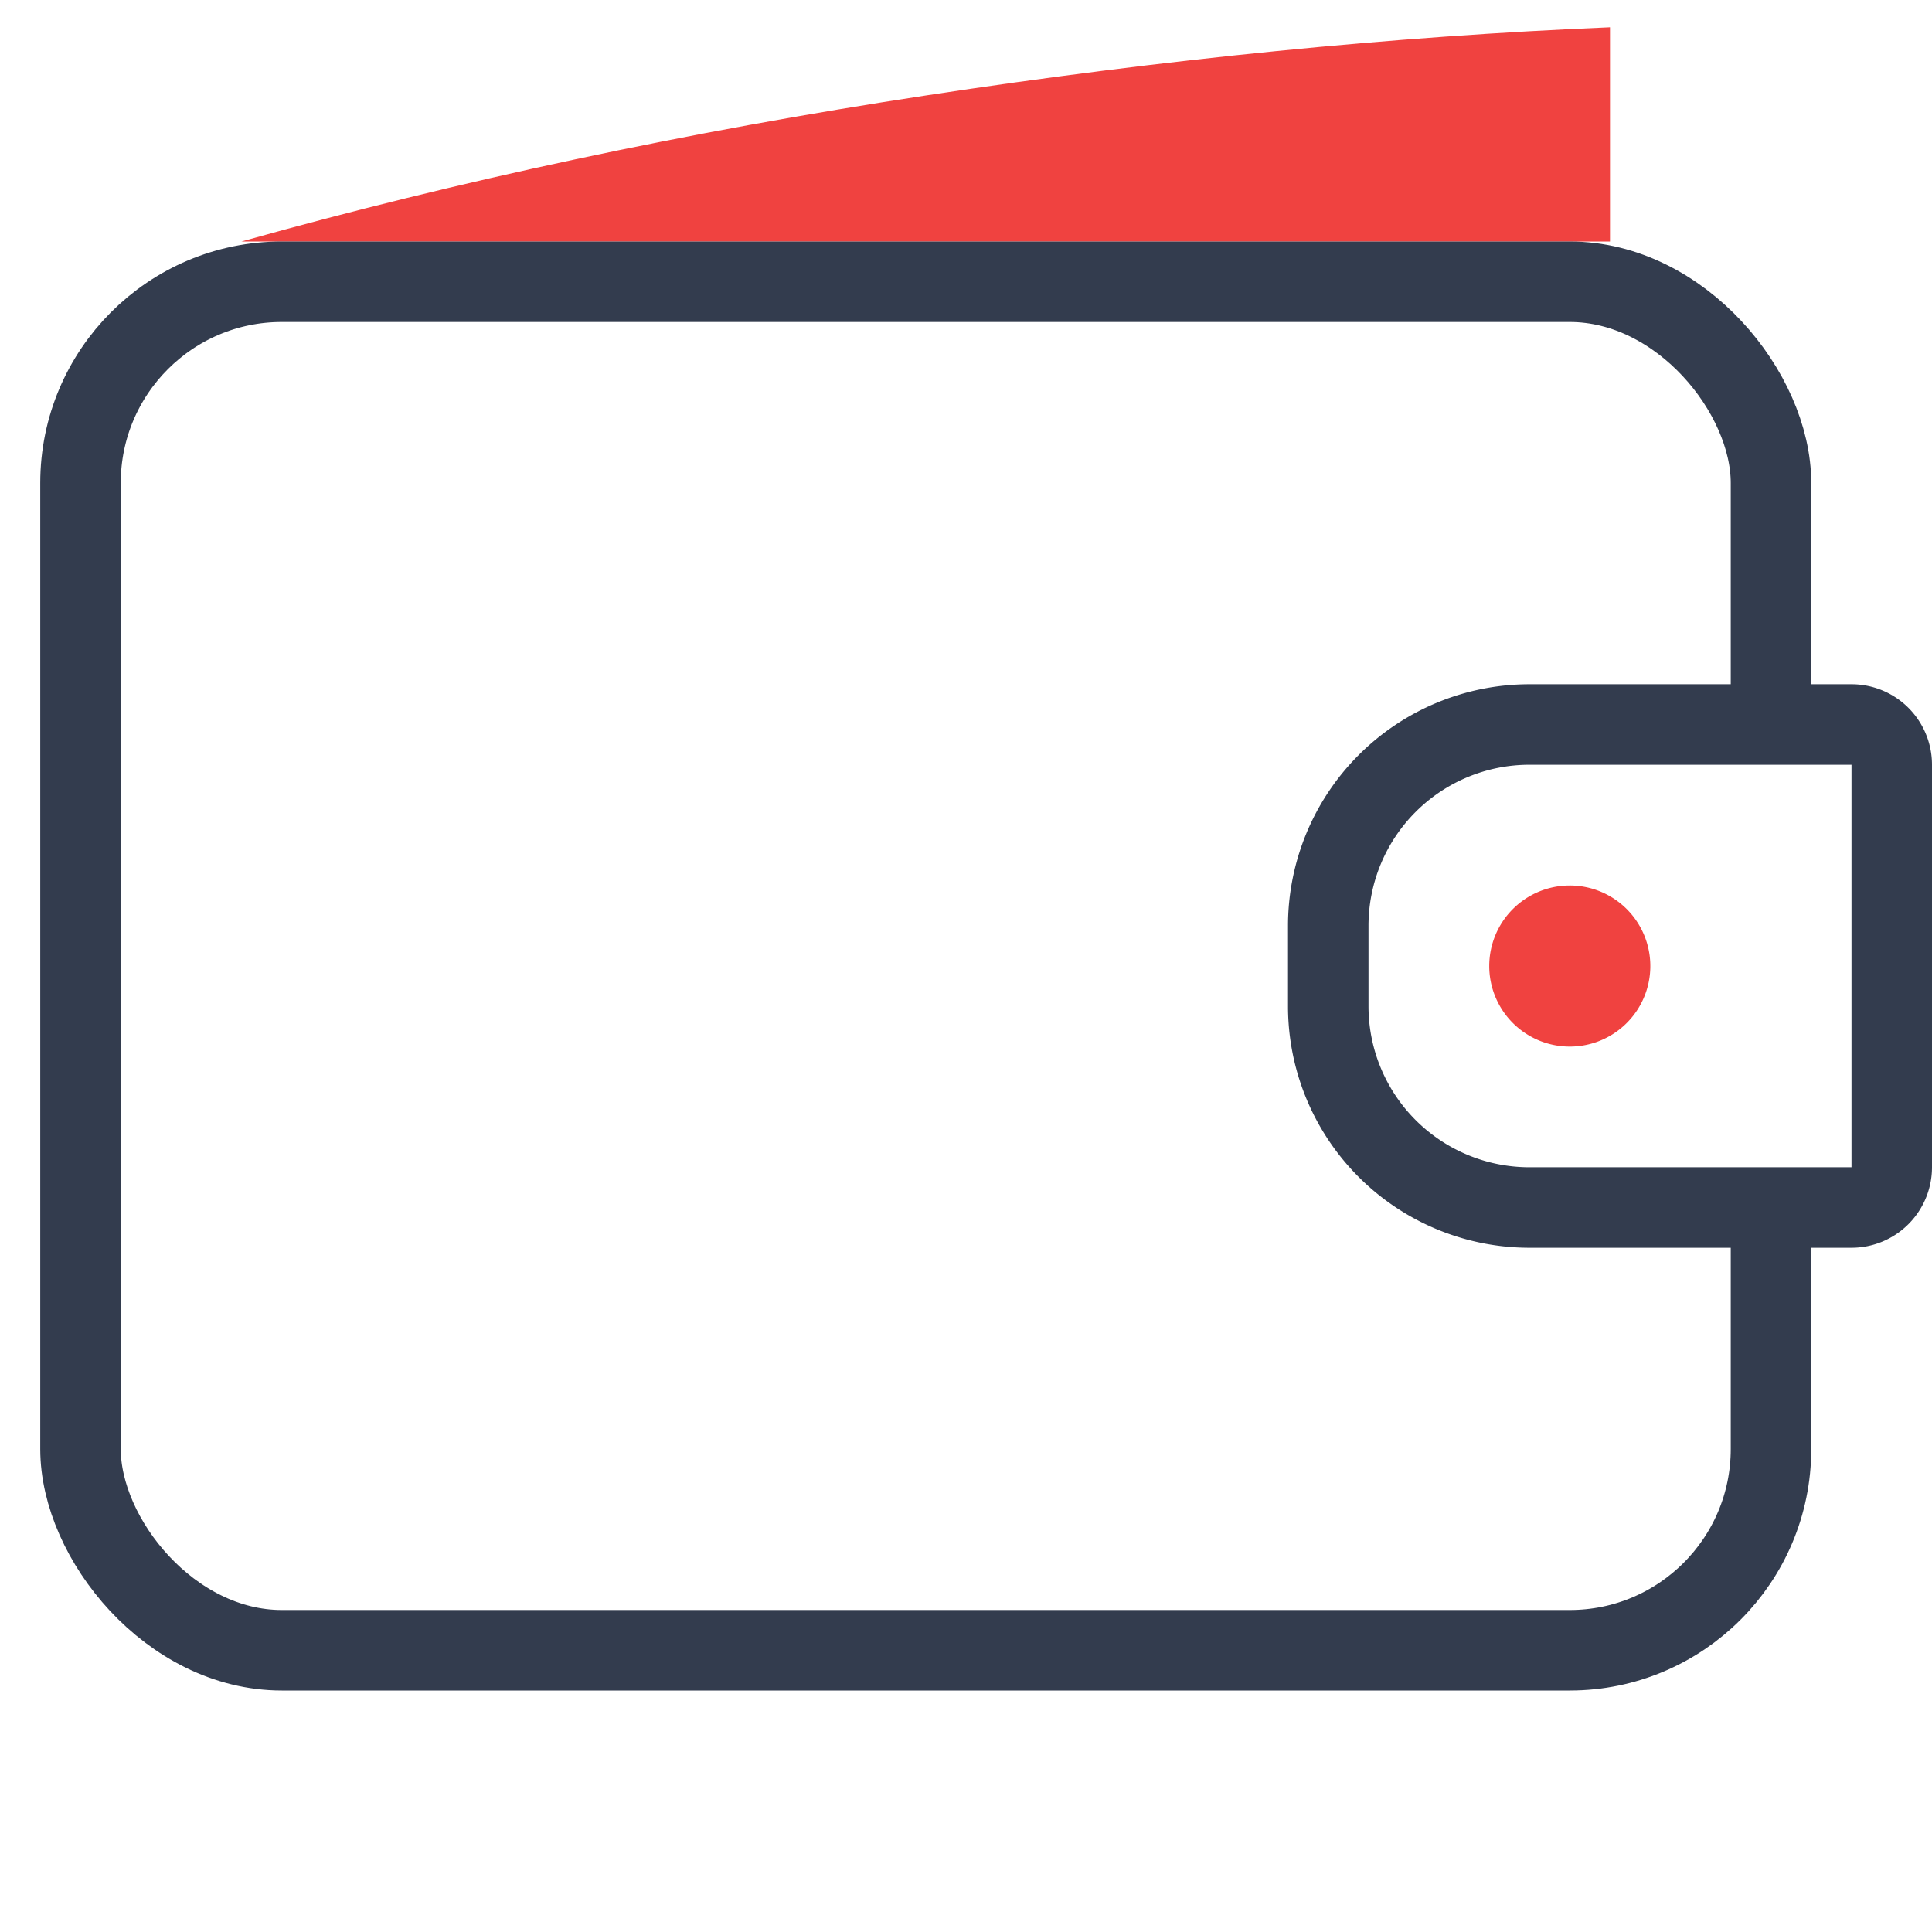 <?xml version="1.0" encoding="UTF-8"?> <svg xmlns="http://www.w3.org/2000/svg" width="48" height="48" viewBox="0 0 48 48"> <g fill="none" fill-rule="evenodd"> <path fill="#FFF" d="M0 48h48V0H0z"></path> <path fill="#F04240" fill-rule="nonzero" d="M40 .678V6H6c5.402-1.515 11.069-2.724 17-3.628C28.931 1.468 34.598.903 40 .678z"></path> <rect width="42" height="34" x="2" y="7" stroke="#333C4E" stroke-width="2" rx="5"></rect> <path fill="#FFF" fill-rule="nonzero" stroke="#333C4E" stroke-width="2" d="M38 18a5 5 0 0 0-5 5v2a5 5 0 0 0 5 5h8a1 1 0 0 0 1-1V19a1 1 0 0 0-1-1h-8z"></path> <path fill="#F04240" d="M39 22a2.001 2.001 0 1 1-2 2 2 2 0 0 1 2-2z"></path> </g> </svg> 